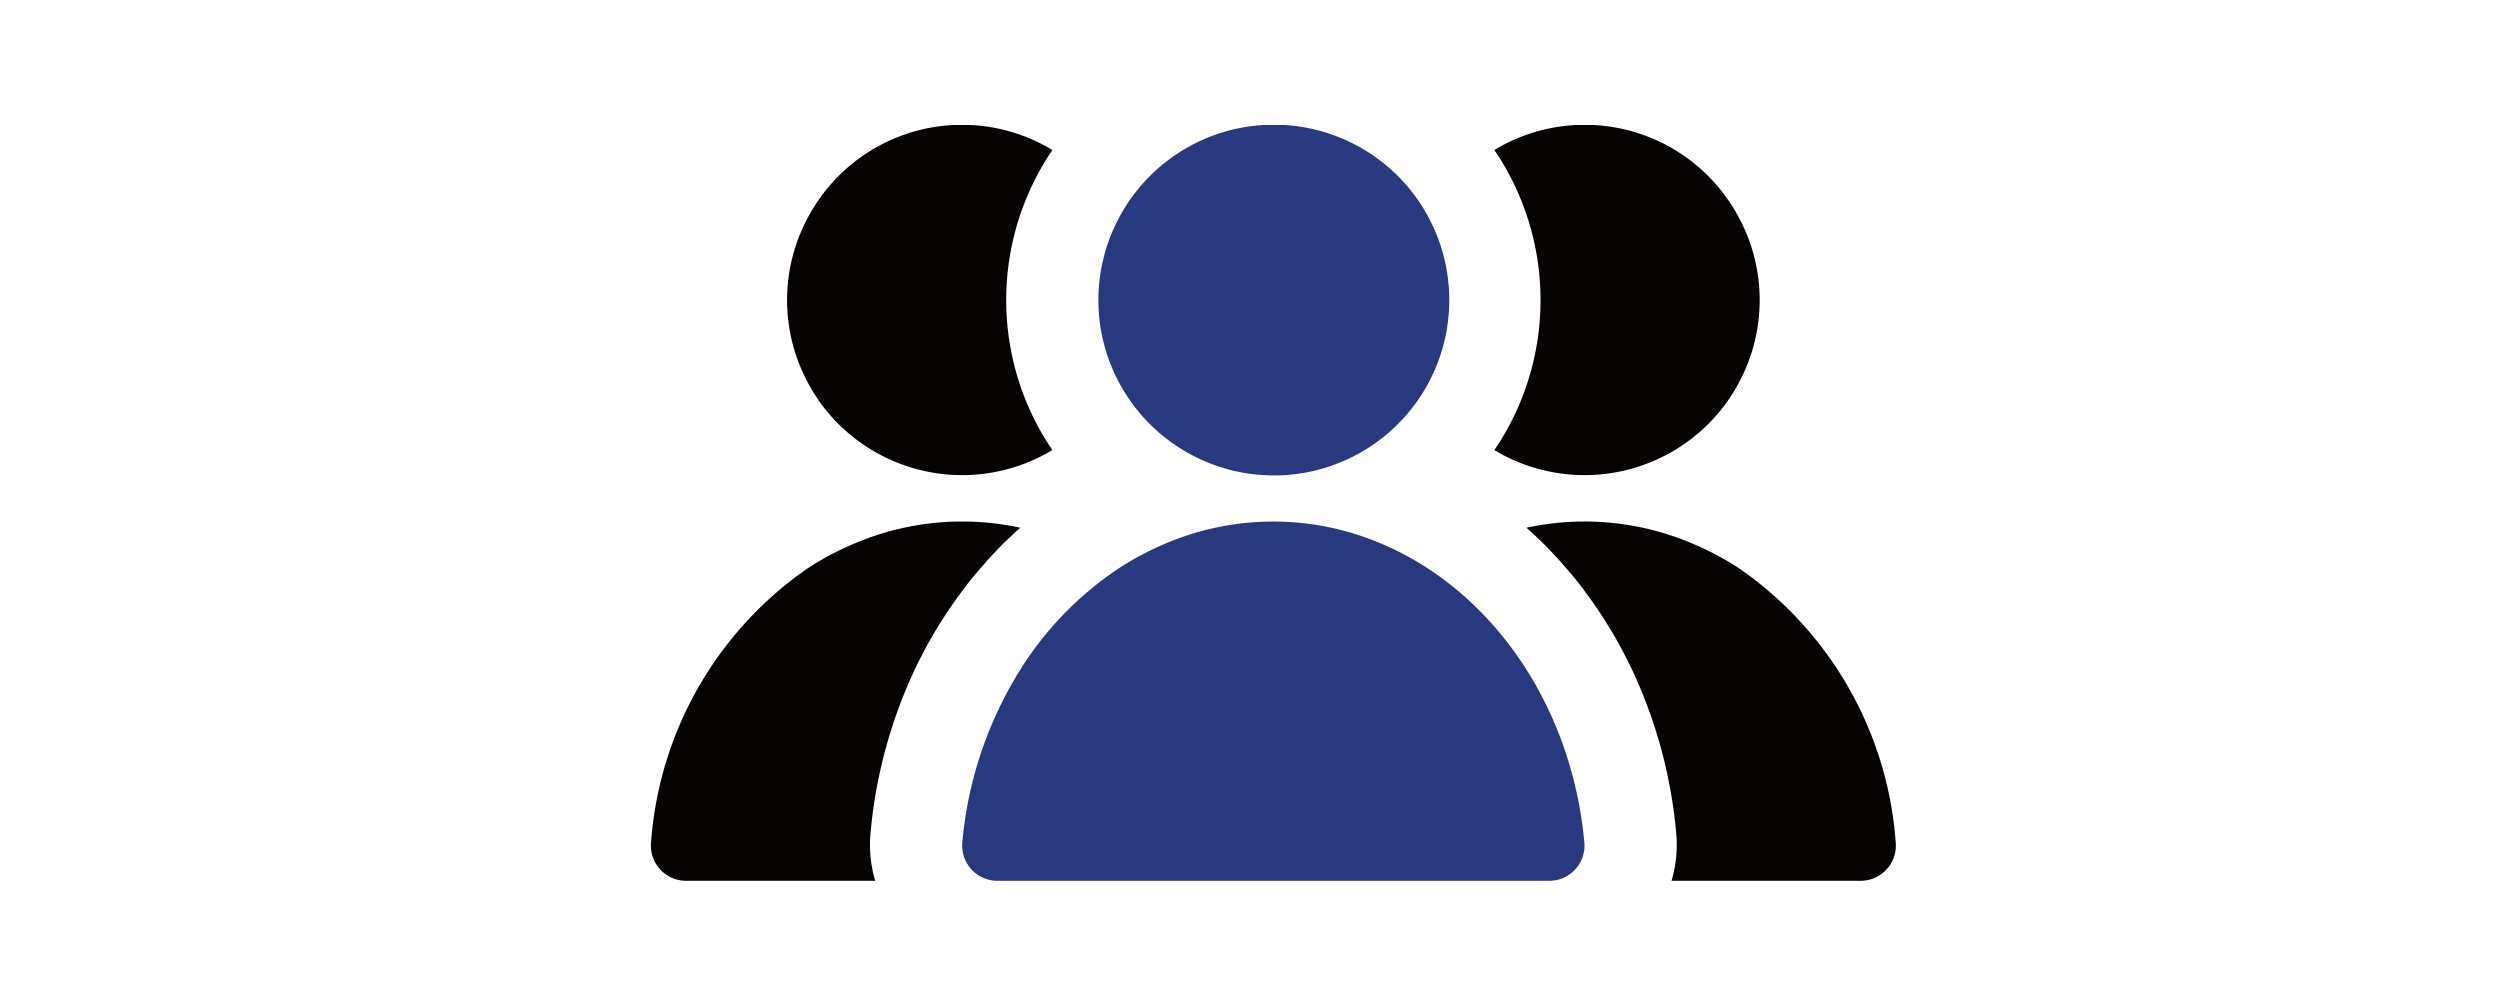 <svg xmlns="http://www.w3.org/2000/svg" width="120" height="48"><defs><clipPath id="a"><path data-name="長方形 839" fill="none" d="M0 0h59.756v36.279H0z"/></clipPath></defs><path data-name="長方形 1222" fill="#fff" d="M0 0h120v48H0z"/><g data-name="グループ 901" clip-path="url(#a)" transform="translate(31.244 6)"><path data-name="パス 7866" d="M25.052 15.284c.164.109.328.219.491.32a8.418 8.418 0 10-3.136-11.032 8.383 8.383 0 000 7.669 8.435 8.435 0 002.645 3.043" fill="#283980"/><path data-name="パス 7867" d="M35.102 20.114a13.2 13.2 0 00-10.455 0 13.748 13.748 0 00-2.239 1.2 16.094 16.094 0 00-4.978 5.329 18.723 18.723 0 00-2.481 7.771 1.155 1.155 0 00-.008.164 1.687 1.687 0 001.685 1.7h26.5a1.69 1.69 0 001.677-1.865c-.616-6.6-4.471-12.078-9.706-14.3" fill="#283980"/><path data-name="パス 7868" d="M10.119 15.284c.164.117.328.226.491.32a8.4 8.4 0 008.66 0c-.117-.18-.234-.351-.343-.53A12.814 12.814 0 0119.271 1.2a8.377 8.377 0 00-11.8 3.363 8.353 8.353 0 000 7.685 8.276 8.276 0 002.645 3.035" fill="#070303"/><path data-name="パス 7869" d="M17.734 19.333a13.163 13.163 0 00-8.02.78 13.739 13.739 0 00-2.239 1.2 17.541 17.541 0 00-7.467 13.1 1.69 1.69 0 001.677 1.865h9.082a6.08 6.08 0 01-.226-2.286 23.38 23.38 0 011.9-7.365 21.788 21.788 0 012.489-4.244c.3-.414.624-.811.967-1.194a18.73 18.73 0 011.833-1.857" fill="#070303"/><path data-name="パス 7870" d="M49.637 15.284a6.117 6.117 0 01-.491.32 8.4 8.4 0 01-8.66 0c.117-.18.234-.351.343-.53A12.814 12.814 0 0040.485 1.2a8.377 8.377 0 0111.8 3.363 8.353 8.353 0 010 7.685 8.276 8.276 0 01-2.645 3.035" fill="#070303"/><path data-name="パス 7871" d="M42.022 19.333a13.163 13.163 0 018.021.78 13.737 13.737 0 012.239 1.2 17.541 17.541 0 017.467 13.1 1.69 1.69 0 01-1.677 1.865h-9.083a6.08 6.08 0 00.226-2.286 23.38 23.38 0 00-1.9-7.365 21.8 21.8 0 00-2.489-4.244c-.3-.414-.624-.811-.967-1.194a18.729 18.729 0 00-1.833-1.857" fill="#070303"/></g></svg>